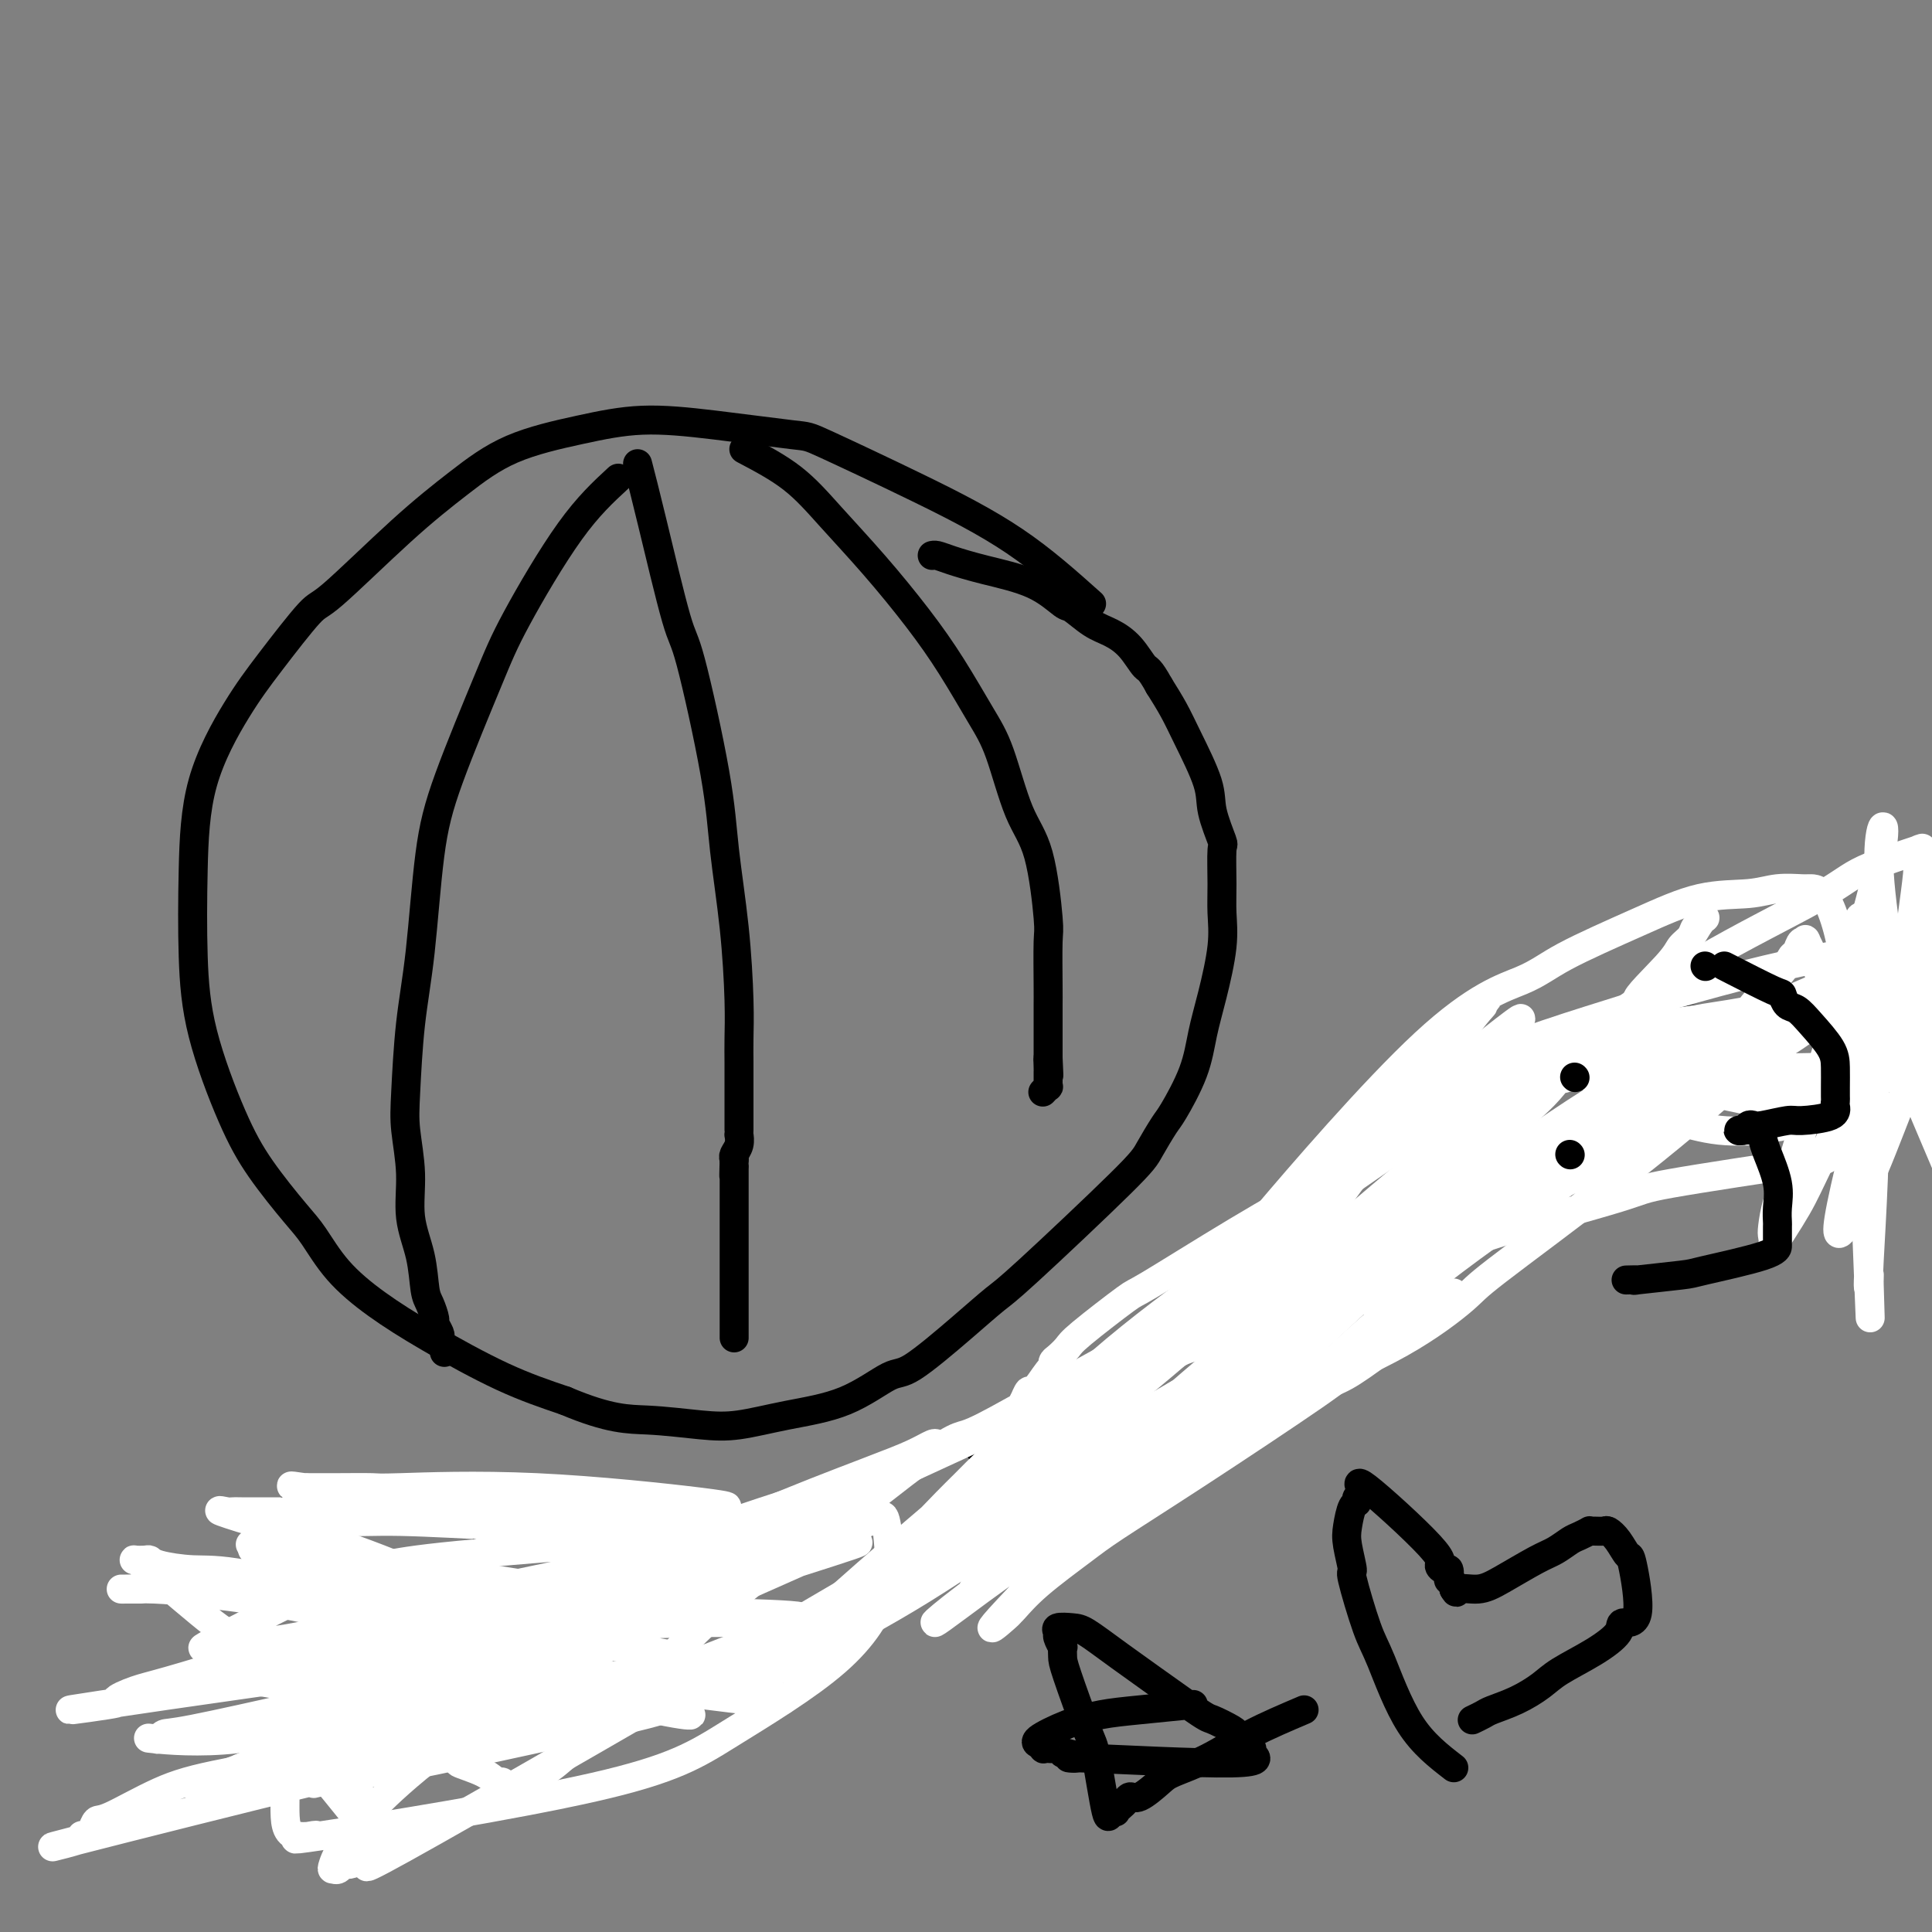 <svg viewBox='0 0 400 400' version='1.1' xmlns='http://www.w3.org/2000/svg' xmlns:xlink='http://www.w3.org/1999/xlink'><rect x="0" y="0" width="400" height="400" fill="#808080" stroke="none"/><g fill='none' stroke='#000000' stroke-width='6' stroke-linecap='round' stroke-linejoin='round'><path d='M226,125c-5.045,-4.509 -10.089,-9.018 -16,-13c-5.911,-3.982 -12.687,-7.436 -20,-11c-7.313,-3.564 -15.162,-7.237 -19,-9c-3.838,-1.763 -3.664,-1.615 -7,-2c-3.336,-0.385 -10.184,-1.303 -16,-2c-5.816,-0.697 -10.602,-1.174 -15,-1c-4.398,0.174 -8.408,1.001 -13,2c-4.592,0.999 -9.767,2.172 -14,4c-4.233,1.828 -7.523,4.310 -11,7c-3.477,2.690 -7.140,5.587 -12,10c-4.860,4.413 -10.916,10.342 -14,13c-3.084,2.658 -3.194,2.046 -5,4c-1.806,1.954 -5.308,6.473 -8,10c-2.692,3.527 -4.575,6.061 -7,10c-2.425,3.939 -5.392,9.281 -7,15c-1.608,5.719 -1.858,11.813 -2,18c-0.142,6.187 -0.176,12.465 0,18c0.176,5.535 0.563,10.326 2,16c1.437,5.674 3.925,12.231 6,17c2.075,4.769 3.737,7.750 6,11c2.263,3.250 5.125,6.767 7,9c1.875,2.233 2.761,3.181 4,5c1.239,1.819 2.829,4.510 5,7c2.171,2.490 4.922,4.781 8,7c3.078,2.219 6.483,4.367 11,7c4.517,2.633 10.148,5.752 15,8c4.852,2.248 8.926,3.624 13,5'/><path d='M117,290c9.314,3.946 13.099,3.811 17,4c3.901,0.189 7.916,0.701 11,1c3.084,0.299 5.236,0.384 8,0c2.764,-0.384 6.141,-1.238 10,-2c3.859,-0.762 8.199,-1.433 12,-3c3.801,-1.567 7.062,-4.030 9,-5c1.938,-0.970 2.554,-0.448 5,-2c2.446,-1.552 6.723,-5.179 10,-8c3.277,-2.821 5.554,-4.836 7,-6c1.446,-1.164 2.062,-1.476 7,-6c4.938,-4.524 14.198,-13.260 19,-18c4.802,-4.740 5.145,-5.483 6,-7c0.855,-1.517 2.220,-3.808 3,-5c0.780,-1.192 0.973,-1.286 2,-3c1.027,-1.714 2.888,-5.048 4,-8c1.112,-2.952 1.475,-5.521 2,-8c0.525,-2.479 1.212,-4.868 2,-8c0.788,-3.132 1.677,-7.006 2,-10c0.323,-2.994 0.079,-5.108 0,-7c-0.079,-1.892 0.007,-3.562 0,-6c-0.007,-2.438 -0.106,-5.645 0,-7c0.106,-1.355 0.415,-0.857 0,-2c-0.415,-1.143 -1.556,-3.925 -2,-6c-0.444,-2.075 -0.191,-3.443 -1,-6c-0.809,-2.557 -2.679,-6.304 -4,-9c-1.321,-2.696 -2.092,-4.342 -3,-6c-0.908,-1.658 -1.954,-3.329 -3,-5'/><path d='M240,142c-2.096,-3.801 -2.337,-3.303 -3,-4c-0.663,-0.697 -1.747,-2.590 -3,-4c-1.253,-1.410 -2.676,-2.338 -4,-3c-1.324,-0.662 -2.550,-1.059 -4,-2c-1.450,-0.941 -3.122,-2.427 -4,-3c-0.878,-0.573 -0.960,-0.234 -2,-1c-1.040,-0.766 -3.039,-2.636 -6,-4c-2.961,-1.364 -6.885,-2.222 -10,-3c-3.115,-0.778 -5.423,-1.477 -7,-2c-1.577,-0.523 -2.425,-0.872 -3,-1c-0.575,-0.128 -0.879,-0.037 -1,0c-0.121,0.037 -0.061,0.018 0,0'/><path d='M132,96c0.755,2.920 1.511,5.841 3,12c1.489,6.159 3.712,15.557 5,20c1.288,4.443 1.641,3.933 3,9c1.359,5.067 3.723,15.713 5,23c1.277,7.287 1.467,11.217 2,16c0.533,4.783 1.411,10.420 2,16c0.589,5.580 0.890,11.105 1,15c0.110,3.895 0.030,6.161 0,8c-0.030,1.839 -0.008,3.252 0,5c0.008,1.748 0.002,3.830 0,5c-0.002,1.170 -0.001,1.427 0,2c0.001,0.573 0.000,1.463 0,2c-0.000,0.537 -0.000,0.721 0,1c0.000,0.279 0.000,0.653 0,1c-0.000,0.347 -0.000,0.666 0,1c0.000,0.334 0.001,0.684 0,1c-0.001,0.316 -0.004,0.599 0,1c0.004,0.401 0.015,0.920 0,1c-0.015,0.080 -0.056,-0.277 0,0c0.056,0.277 0.207,1.190 0,2c-0.207,0.810 -0.774,1.517 -1,2c-0.226,0.483 -0.113,0.741 0,1'/><path d='M152,240c-0.155,5.571 -0.041,2.997 0,2c0.041,-0.997 0.011,-0.417 0,0c-0.011,0.417 -0.003,0.671 0,1c0.003,0.329 0.001,0.732 0,1c-0.001,0.268 -0.000,0.401 0,1c0.000,0.599 0.000,1.663 0,2c-0.000,0.337 -0.000,-0.052 0,0c0.000,0.052 0.000,0.546 0,1c-0.000,0.454 -0.000,0.869 0,1c0.000,0.131 0.000,-0.023 0,1c-0.000,1.023 -0.000,3.224 0,6c0.000,2.776 0.000,6.126 0,9c-0.000,2.874 -0.000,5.270 0,6c0.000,0.730 0.000,-0.208 0,0c-0.000,0.208 -0.000,1.561 0,2c0.000,0.439 0.000,-0.036 0,0c-0.000,0.036 -0.000,0.584 0,1c0.000,0.416 0.000,0.699 0,1c-0.000,0.301 -0.000,0.619 0,1c0.000,0.381 0.000,0.823 0,1c-0.000,0.177 -0.000,0.088 0,0'/><path d='M128,99c-3.106,2.868 -6.211,5.735 -10,11c-3.789,5.265 -8.261,12.927 -11,18c-2.739,5.073 -3.746,7.556 -6,13c-2.254,5.444 -5.756,13.848 -8,20c-2.244,6.152 -3.229,10.053 -4,16c-0.771,5.947 -1.327,13.942 -2,20c-0.673,6.058 -1.464,10.179 -2,15c-0.536,4.821 -0.816,10.341 -1,14c-0.184,3.659 -0.270,5.456 0,8c0.270,2.544 0.898,5.835 1,9c0.102,3.165 -0.323,6.204 0,9c0.323,2.796 1.392,5.350 2,8c0.608,2.650 0.755,5.396 1,7c0.245,1.604 0.588,2.065 1,3c0.412,0.935 0.894,2.344 1,3c0.106,0.656 -0.164,0.558 0,1c0.164,0.442 0.762,1.424 1,2c0.238,0.576 0.116,0.747 0,1c-0.116,0.253 -0.227,0.590 0,1c0.227,0.410 0.793,0.893 1,1c0.207,0.107 0.056,-0.164 0,0c-0.056,0.164 -0.016,0.761 0,1c0.016,0.239 0.008,0.119 0,0'/><path d='M154,93c3.533,1.861 7.065,3.721 10,6c2.935,2.279 5.271,4.975 8,8c2.729,3.025 5.850,6.378 9,10c3.150,3.622 6.330,7.514 9,11c2.670,3.486 4.830,6.566 7,10c2.170,3.434 4.351,7.222 6,10c1.649,2.778 2.768,4.548 4,8c1.232,3.452 2.579,8.588 4,12c1.421,3.412 2.917,5.101 4,9c1.083,3.899 1.754,10.010 2,13c0.246,2.990 0.066,2.860 0,5c-0.066,2.140 -0.018,6.548 0,9c0.018,2.452 0.005,2.946 0,4c-0.005,1.054 -0.001,2.668 0,4c0.001,1.332 0.000,2.382 0,3c-0.000,0.618 -0.000,0.805 0,1c0.000,0.195 0.000,0.399 0,1c-0.000,0.601 -0.000,1.600 0,2c0.000,0.400 0.000,0.200 0,0'/><path d='M217,219c0.309,6.681 0.083,2.383 0,1c-0.083,-1.383 -0.022,0.150 0,1c0.022,0.850 0.006,1.016 0,1c-0.006,-0.016 -0.002,-0.216 0,0c0.002,0.216 0.000,0.846 0,1c-0.000,0.154 0.001,-0.170 0,0c-0.001,0.170 -0.004,0.834 0,1c0.004,0.166 0.015,-0.166 0,0c-0.015,0.166 -0.057,0.829 0,1c0.057,0.171 0.211,-0.150 0,0c-0.211,0.150 -0.788,0.771 -1,1c-0.212,0.229 -0.061,0.065 0,0c0.061,-0.065 0.030,-0.033 0,0'/><path d='M61,311c-0.069,2.455 -0.138,4.910 1,9c1.138,4.090 3.485,9.816 5,13c1.515,3.184 2.200,3.827 3,6c0.800,2.173 1.716,5.877 3,9c1.284,3.123 2.936,5.667 4,8c1.064,2.333 1.539,4.457 2,6c0.461,1.543 0.908,2.505 1,3c0.092,0.495 -0.171,0.525 0,1c0.171,0.475 0.777,1.397 1,2c0.223,0.603 0.064,0.887 0,1c-0.064,0.113 -0.032,0.057 0,0'/><path d='M102,318c-2.025,2.908 -4.049,5.815 -5,7c-0.951,1.185 -0.828,0.646 -1,1c-0.172,0.354 -0.638,1.600 -1,2c-0.362,0.400 -0.619,-0.047 -1,0c-0.381,0.047 -0.886,0.586 -1,1c-0.114,0.414 0.164,0.702 0,1c-0.164,0.298 -0.770,0.606 -1,1c-0.230,0.394 -0.085,0.874 0,1c0.085,0.126 0.112,-0.100 0,0c-0.112,0.100 -0.361,0.527 0,1c0.361,0.473 1.332,0.991 3,2c1.668,1.009 4.035,2.509 7,4c2.965,1.491 6.530,2.973 9,4c2.470,1.027 3.845,1.599 5,2c1.155,0.401 2.088,0.629 3,1c0.912,0.371 1.802,0.883 2,1c0.198,0.117 -0.297,-0.161 0,0c0.297,0.161 1.386,0.761 2,1c0.614,0.239 0.752,0.116 1,0c0.248,-0.116 0.605,-0.223 1,0c0.395,0.223 0.827,0.778 1,1c0.173,0.222 0.086,0.111 0,0'/><path d='M141,320c3.405,3.151 6.810,6.302 9,9c2.190,2.698 3.165,4.944 4,6c0.835,1.056 1.530,0.924 2,1c0.470,0.076 0.714,0.361 1,1c0.286,0.639 0.616,1.634 1,2c0.384,0.366 0.824,0.105 1,0c0.176,-0.105 0.088,-0.052 0,0'/><path d='M122,310c0.000,0.000 0.100,0.100 0.1,0.1'/><path d='M202,299c3.747,4.552 7.494,9.103 9,11c1.506,1.897 0.771,1.139 1,1c0.229,-0.139 1.423,0.340 2,1c0.577,0.660 0.537,1.500 1,2c0.463,0.500 1.429,0.659 2,1c0.571,0.341 0.745,0.863 1,1c0.255,0.137 0.589,-0.110 1,0c0.411,0.110 0.899,0.577 1,1c0.101,0.423 -0.183,0.803 0,1c0.183,0.197 0.834,0.212 1,0c0.166,-0.212 -0.152,-0.652 0,-1c0.152,-0.348 0.773,-0.603 1,-3c0.227,-2.397 0.061,-6.936 0,-10c-0.061,-3.064 -0.017,-4.652 0,-6c0.017,-1.348 0.009,-2.455 0,-3c-0.009,-0.545 -0.017,-0.527 0,-1c0.017,-0.473 0.060,-1.436 0,-2c-0.060,-0.564 -0.222,-0.728 0,-1c0.222,-0.272 0.829,-0.650 1,-1c0.171,-0.350 -0.094,-0.671 0,-1c0.094,-0.329 0.547,-0.664 1,-1'/><path d='M224,288c1.254,-4.521 2.391,-1.324 4,0c1.609,1.324 3.692,0.774 5,1c1.308,0.226 1.842,1.227 3,2c1.158,0.773 2.940,1.317 4,2c1.060,0.683 1.397,1.506 2,2c0.603,0.494 1.472,0.658 2,1c0.528,0.342 0.716,0.862 1,1c0.284,0.138 0.664,-0.107 1,0c0.336,0.107 0.629,0.567 1,1c0.371,0.433 0.820,0.838 1,1c0.180,0.162 0.090,0.081 0,0'/><path d='M253,260c3.634,4.159 7.268,8.318 9,10c1.732,1.682 1.563,0.888 2,1c0.437,0.112 1.479,1.129 2,2c0.521,0.871 0.521,1.595 1,2c0.479,0.405 1.438,0.489 2,1c0.562,0.511 0.728,1.447 1,2c0.272,0.553 0.651,0.721 1,1c0.349,0.279 0.667,0.667 1,1c0.333,0.333 0.682,0.610 1,1c0.318,0.390 0.607,0.892 1,1c0.393,0.108 0.890,-0.178 1,0c0.110,0.178 -0.167,0.822 0,1c0.167,0.178 0.777,-0.108 1,-2c0.223,-1.892 0.060,-5.388 0,-7c-0.060,-1.612 -0.017,-1.340 0,-2c0.017,-0.660 0.009,-2.250 0,-3c-0.009,-0.750 -0.017,-0.658 0,-1c0.017,-0.342 0.060,-1.116 0,-2c-0.060,-0.884 -0.222,-1.876 0,-3c0.222,-1.124 0.829,-2.380 1,-3c0.171,-0.620 -0.094,-0.606 0,-1c0.094,-0.394 0.547,-1.197 1,-2'/><path d='M278,257c0.586,-4.151 0.550,-1.529 1,-1c0.450,0.529 1.387,-1.036 1,-2c-0.387,-0.964 -2.097,-1.326 0,-1c2.097,0.326 8.000,1.341 11,2c3.000,0.659 3.096,0.962 3,1c-0.096,0.038 -0.385,-0.187 0,0c0.385,0.187 1.446,0.788 2,1c0.554,0.212 0.603,0.035 1,0c0.397,-0.035 1.142,0.072 1,1c-0.142,0.928 -1.173,2.676 0,0c1.173,-2.676 4.548,-9.777 6,-13c1.452,-3.223 0.982,-2.569 1,-3c0.018,-0.431 0.526,-1.948 1,-3c0.474,-1.052 0.914,-1.640 1,-2c0.086,-0.360 -0.183,-0.493 0,-1c0.183,-0.507 0.819,-1.390 1,-2c0.181,-0.610 -0.092,-0.947 0,-1c0.092,-0.053 0.550,0.180 1,0c0.450,-0.180 0.892,-0.771 1,-1c0.108,-0.229 -0.116,-0.097 0,0c0.116,0.097 0.574,0.158 1,0c0.426,-0.158 0.821,-0.534 2,0c1.179,0.534 3.141,1.978 5,4c1.859,2.022 3.616,4.621 5,6c1.384,1.379 2.395,1.537 3,2c0.605,0.463 0.802,1.232 1,2'/><path d='M327,246c2.933,2.400 2.267,1.400 2,1c-0.267,-0.400 -0.133,-0.200 0,0'/><path d='M369,216c-3.595,-1.185 -7.190,-2.370 -9,-3c-1.810,-0.630 -1.835,-0.705 -2,-1c-0.165,-0.295 -0.471,-0.809 -1,-1c-0.529,-0.191 -1.282,-0.057 -2,0c-0.718,0.057 -1.400,0.038 -2,0c-0.600,-0.038 -1.116,-0.095 -2,0c-0.884,0.095 -2.135,0.340 -3,1c-0.865,0.660 -1.345,1.733 -2,2c-0.655,0.267 -1.485,-0.273 -2,0c-0.515,0.273 -0.716,1.357 -1,2c-0.284,0.643 -0.650,0.844 -1,1c-0.350,0.156 -0.682,0.265 -1,1c-0.318,0.735 -0.621,2.094 -1,3c-0.379,0.906 -0.835,1.357 -1,2c-0.165,0.643 -0.039,1.478 0,2c0.039,0.522 -0.008,0.732 0,1c0.008,0.268 0.072,0.594 0,1c-0.072,0.406 -0.281,0.894 0,1c0.281,0.106 1.050,-0.168 1,0c-0.050,0.168 -0.921,0.777 0,1c0.921,0.223 3.632,0.060 5,0c1.368,-0.060 1.391,-0.017 2,0c0.609,0.017 1.805,0.009 3,0'/><path d='M350,229c2.332,-0.104 2.664,-0.864 4,-2c1.336,-1.136 3.678,-2.647 5,-5c1.322,-2.353 1.625,-5.547 2,-7c0.375,-1.453 0.823,-1.164 1,-1c0.177,0.164 0.084,0.202 0,0c-0.084,-0.202 -0.159,-0.644 0,-1c0.159,-0.356 0.552,-0.627 1,-1c0.448,-0.373 0.950,-0.847 1,-1c0.050,-0.153 -0.353,0.015 0,0c0.353,-0.015 1.463,-0.214 3,0c1.537,0.214 3.501,0.842 6,1c2.499,0.158 5.531,-0.154 7,0c1.469,0.154 1.373,0.773 3,1c1.627,0.227 4.976,0.061 7,0c2.024,-0.061 2.721,-0.017 3,0c0.279,0.017 0.139,0.009 0,0'/><path d='M301,366c-3.190,-2.465 -6.381,-4.929 -9,-9c-2.619,-4.071 -4.667,-9.748 -6,-13c-1.333,-3.252 -1.952,-4.080 -3,-7c-1.048,-2.920 -2.527,-7.931 -3,-10c-0.473,-2.069 0.060,-1.194 0,-2c-0.060,-0.806 -0.711,-3.292 -1,-5c-0.289,-1.708 -0.215,-2.640 0,-4c0.215,-1.360 0.570,-3.150 1,-4c0.430,-0.850 0.933,-0.761 1,-1c0.067,-0.239 -0.302,-0.808 0,-1c0.302,-0.192 1.275,-0.009 1,-1c-0.275,-0.991 -1.797,-3.157 1,-1c2.797,2.157 9.912,8.638 13,12c3.088,3.362 2.147,3.604 2,4c-0.147,0.396 0.500,0.946 1,1c0.500,0.054 0.852,-0.389 1,0c0.148,0.389 0.091,1.609 0,2c-0.091,0.391 -0.217,-0.049 0,0c0.217,0.049 0.776,0.585 1,1c0.224,0.415 0.112,0.707 0,1'/><path d='M301,329c0.812,1.375 0.342,0.314 1,0c0.658,-0.314 2.445,0.119 4,0c1.555,-0.119 2.877,-0.791 5,-2c2.123,-1.209 5.046,-2.955 7,-4c1.954,-1.045 2.940,-1.390 4,-2c1.060,-0.610 2.195,-1.484 3,-2c0.805,-0.516 1.280,-0.674 2,-1c0.720,-0.326 1.684,-0.821 2,-1c0.316,-0.179 -0.015,-0.044 0,0c0.015,0.044 0.375,-0.005 1,0c0.625,0.005 1.514,0.062 2,0c0.486,-0.062 0.568,-0.243 1,0c0.432,0.243 1.215,0.912 2,2c0.785,1.088 1.573,2.597 2,3c0.427,0.403 0.494,-0.301 1,2c0.506,2.301 1.451,7.606 1,10c-0.451,2.394 -2.296,1.876 -3,2c-0.704,0.124 -0.266,0.890 -1,2c-0.734,1.110 -2.641,2.563 -5,4c-2.359,1.437 -5.170,2.857 -7,4c-1.830,1.143 -2.680,2.009 -4,3c-1.320,0.991 -3.111,2.108 -5,3c-1.889,0.892 -3.878,1.559 -5,2c-1.122,0.441 -1.379,0.657 -2,1c-0.621,0.343 -1.606,0.812 -2,1c-0.394,0.188 -0.197,0.094 0,0'/><path d='M270,354c-3.826,1.628 -7.651,3.257 -11,5c-3.349,1.743 -6.221,3.601 -9,5c-2.779,1.399 -5.466,2.339 -7,3c-1.534,0.661 -1.916,1.041 -3,2c-1.084,0.959 -2.869,2.495 -4,3c-1.131,0.505 -1.609,-0.022 -2,0c-0.391,0.022 -0.697,0.592 -1,1c-0.303,0.408 -0.605,0.656 -1,1c-0.395,0.344 -0.883,0.786 -1,1c-0.117,0.214 0.137,0.200 0,0c-0.137,-0.200 -0.664,-0.585 -1,0c-0.336,0.585 -0.482,2.141 -1,0c-0.518,-2.141 -1.407,-7.979 -2,-11c-0.593,-3.021 -0.890,-3.224 -2,-6c-1.110,-2.776 -3.033,-8.124 -4,-11c-0.967,-2.876 -0.976,-3.281 -1,-4c-0.024,-0.719 -0.061,-1.751 0,-2c0.061,-0.249 0.222,0.287 0,0c-0.222,-0.287 -0.827,-1.397 -1,-2c-0.173,-0.603 0.085,-0.701 0,-1c-0.085,-0.299 -0.512,-0.801 0,-1c0.512,-0.199 1.962,-0.095 3,0c1.038,0.095 1.664,0.179 3,1c1.336,0.821 3.382,2.377 7,5c3.618,2.623 8.809,6.311 14,10'/><path d='M246,353c4.150,2.890 4.025,2.616 5,3c0.975,0.384 3.049,1.426 4,2c0.951,0.574 0.780,0.679 1,1c0.220,0.321 0.830,0.856 1,1c0.170,0.144 -0.102,-0.104 0,0c0.102,0.104 0.578,0.558 1,1c0.422,0.442 0.790,0.871 1,1c0.210,0.129 0.263,-0.041 0,0c-0.263,0.041 -0.841,0.294 0,1c0.841,0.706 3.102,1.864 -4,2c-7.102,0.136 -23.566,-0.752 -30,-1c-6.434,-0.248 -2.837,0.144 -2,0c0.837,-0.144 -1.085,-0.823 -2,-1c-0.915,-0.177 -0.824,0.148 -1,0c-0.176,-0.148 -0.621,-0.771 -1,-1c-0.379,-0.229 -0.694,-0.065 -1,0c-0.306,0.065 -0.603,0.032 -1,0c-0.397,-0.032 -0.896,-0.062 -1,0c-0.104,0.062 0.185,0.217 0,0c-0.185,-0.217 -0.845,-0.807 -1,-1c-0.155,-0.193 0.196,0.012 0,0c-0.196,-0.012 -0.937,-0.242 0,-1c0.937,-0.758 3.552,-2.046 6,-3c2.448,-0.954 4.728,-1.575 7,-2c2.272,-0.425 4.535,-0.653 8,-1c3.465,-0.347 8.133,-0.813 10,-1c1.867,-0.187 0.934,-0.093 0,0'/></g>
<g fill='none' stroke='#FFFFFF' stroke-width='6' stroke-linecap='round' stroke-linejoin='round'><path d='M378,240c-12.897,1.947 -25.795,3.893 -32,5c-6.205,1.107 -5.719,1.373 -11,3c-5.281,1.627 -16.329,4.614 -24,7c-7.671,2.386 -11.964,4.170 -16,6c-4.036,1.830 -7.813,3.707 -11,5c-3.187,1.293 -5.782,2.003 -8,3c-2.218,0.997 -4.060,2.279 -7,4c-2.940,1.721 -6.979,3.879 -9,5c-2.021,1.121 -2.024,1.206 -3,2c-0.976,0.794 -2.925,2.296 -4,3c-1.075,0.704 -1.277,0.608 -2,1c-0.723,0.392 -1.967,1.270 -3,2c-1.033,0.730 -1.856,1.310 -3,2c-1.144,0.690 -2.610,1.490 -3,2c-0.390,0.510 0.297,0.730 0,1c-0.297,0.270 -1.578,0.591 -2,1c-0.422,0.409 0.015,0.908 0,1c-0.015,0.092 -0.483,-0.222 -1,0c-0.517,0.222 -1.085,0.981 -1,1c0.085,0.019 0.823,-0.701 0,0c-0.823,0.701 -3.206,2.824 0,0c3.206,-2.824 12.000,-10.597 21,-18c9.000,-7.403 18.206,-14.438 24,-19c5.794,-4.562 8.175,-6.651 13,-11c4.825,-4.349 12.093,-10.957 18,-16c5.907,-5.043 10.454,-8.522 15,-12'/><path d='M329,218c16.019,-13.882 10.568,-10.588 10,-11c-0.568,-0.412 3.747,-4.530 6,-7c2.253,-2.470 2.445,-3.293 3,-4c0.555,-0.707 1.474,-1.300 2,-2c0.526,-0.700 0.661,-1.507 1,-2c0.339,-0.493 0.883,-0.671 1,-1c0.117,-0.329 -0.194,-0.811 0,-1c0.194,-0.189 0.891,-0.087 1,0c0.109,0.087 -0.372,0.159 -1,1c-0.628,0.841 -1.402,2.452 -4,6c-2.598,3.548 -7.018,9.032 -12,14c-4.982,4.968 -10.525,9.419 -13,12c-2.475,2.581 -1.880,3.294 -14,13c-12.120,9.706 -36.953,28.407 -47,36c-10.047,7.593 -5.308,4.077 -4,3c1.308,-1.077 -0.816,0.286 -2,1c-1.184,0.714 -1.429,0.781 -2,1c-0.571,0.219 -1.467,0.591 -2,1c-0.533,0.409 -0.703,0.854 -1,1c-0.297,0.146 -0.721,-0.007 -1,0c-0.279,0.007 -0.412,0.172 0,0c0.412,-0.172 1.370,-0.683 4,-2c2.630,-1.317 6.931,-3.441 15,-8c8.069,-4.559 19.905,-11.552 31,-18c11.095,-6.448 21.449,-12.351 30,-17c8.551,-4.649 15.300,-8.042 20,-11c4.700,-2.958 7.350,-5.479 10,-8'/><path d='M360,215c17.615,-10.245 7.152,-3.858 4,-2c-3.152,1.858 1.007,-0.813 3,-2c1.993,-1.187 1.819,-0.889 2,-1c0.181,-0.111 0.718,-0.631 1,-1c0.282,-0.369 0.310,-0.586 0,0c-0.310,0.586 -0.958,1.976 -2,4c-1.042,2.024 -2.480,4.684 -8,10c-5.520,5.316 -15.124,13.290 -25,21c-9.876,7.710 -20.023,15.158 -25,19c-4.977,3.842 -4.784,4.078 -7,6c-2.216,1.922 -6.842,5.530 -13,9c-6.158,3.470 -13.847,6.801 -17,8c-3.153,1.199 -1.769,0.264 -1,0c0.769,-0.264 0.924,0.141 0,1c-0.924,0.859 -2.925,2.171 -1,0c1.925,-2.171 7.776,-7.824 15,-14c7.224,-6.176 15.819,-12.873 26,-20c10.181,-7.127 21.946,-14.684 32,-21c10.054,-6.316 18.397,-11.391 24,-15c5.603,-3.609 8.466,-5.750 10,-7c1.534,-1.250 1.738,-1.607 2,-2c0.262,-0.393 0.581,-0.820 1,-1c0.419,-0.180 0.938,-0.113 1,0c0.062,0.113 -0.331,0.273 0,0c0.331,-0.273 1.388,-0.981 -3,2c-4.388,2.981 -14.220,9.649 -24,16c-9.780,6.351 -19.509,12.386 -27,17c-7.491,4.614 -12.746,7.807 -18,11'/><path d='M310,253c-13.246,8.273 -11.360,6.456 -11,6c0.360,-0.456 -0.804,0.451 -2,1c-1.196,0.549 -2.424,0.741 -3,1c-0.576,0.259 -0.501,0.586 -1,1c-0.499,0.414 -1.572,0.914 -2,1c-0.428,0.086 -0.210,-0.242 0,-1c0.210,-0.758 0.414,-1.947 4,-6c3.586,-4.053 10.556,-10.970 20,-18c9.444,-7.030 21.364,-14.173 28,-18c6.636,-3.827 7.990,-4.339 14,-7c6.010,-2.661 16.677,-7.471 23,-10c6.323,-2.529 8.302,-2.777 10,-3c1.698,-0.223 3.114,-0.422 4,-1c0.886,-0.578 1.241,-1.537 -4,2c-5.241,3.537 -16.080,11.569 -26,18c-9.920,6.431 -18.922,11.262 -27,16c-8.078,4.738 -15.234,9.384 -22,14c-6.766,4.616 -13.143,9.203 -16,11c-2.857,1.797 -2.193,0.803 -4,2c-1.807,1.197 -6.086,4.584 -8,6c-1.914,1.416 -1.464,0.861 -2,1c-0.536,0.139 -2.058,0.971 -1,0c1.058,-0.971 4.696,-3.745 12,-9c7.304,-5.255 18.274,-12.992 29,-20c10.726,-7.008 21.207,-13.288 28,-17c6.793,-3.712 9.896,-4.856 13,-6'/><path d='M366,217c7.006,-3.793 4.022,-1.775 3,-1c-1.022,0.775 -0.083,0.306 0,0c0.083,-0.306 -0.689,-0.449 0,-1c0.689,-0.551 2.838,-1.511 -2,1c-4.838,2.511 -16.663,8.493 -27,14c-10.337,5.507 -19.185,10.538 -27,15c-7.815,4.462 -14.596,8.354 -24,14c-9.404,5.646 -21.430,13.045 -27,17c-5.570,3.955 -4.684,4.465 -12,9c-7.316,4.535 -22.835,13.096 -31,18c-8.165,4.904 -8.975,6.151 -34,21c-25.025,14.849 -74.263,43.298 -95,55c-20.737,11.702 -12.971,6.656 -11,5c1.971,-1.656 -1.854,0.078 -4,1c-2.146,0.922 -2.615,1.032 -3,1c-0.385,-0.032 -0.686,-0.207 -1,0c-0.314,0.207 -0.641,0.794 -1,1c-0.359,0.206 -0.750,0.029 -1,0c-0.250,-0.029 -0.361,0.089 0,-1c0.361,-1.089 1.192,-3.385 5,-8c3.808,-4.615 10.591,-11.547 27,-23c16.409,-11.453 42.443,-27.425 55,-35c12.557,-7.575 11.635,-6.754 19,-10c7.365,-3.246 23.015,-10.561 35,-16c11.985,-5.439 20.304,-9.003 28,-12c7.696,-2.997 14.770,-5.428 19,-7c4.230,-1.572 5.615,-2.286 7,-3'/><path d='M264,272c17.785,-7.812 8.248,-3.343 5,-2c-3.248,1.343 -0.206,-0.439 1,-1c1.206,-0.561 0.575,0.098 1,0c0.425,-0.098 1.905,-0.952 0,0c-1.905,0.952 -7.196,3.709 -16,7c-8.804,3.291 -21.123,7.114 -35,13c-13.877,5.886 -29.313,13.833 -38,18c-8.687,4.167 -10.626,4.553 -19,8c-8.374,3.447 -23.183,9.953 -33,15c-9.817,5.047 -14.642,8.634 -28,15c-13.358,6.366 -35.250,15.510 -45,20c-9.750,4.490 -7.359,4.326 0,0c7.359,-4.326 19.687,-12.814 28,-18c8.313,-5.186 12.610,-7.069 17,-9c4.390,-1.931 8.871,-3.908 18,-8c9.129,-4.092 22.904,-10.298 34,-15c11.096,-4.702 19.512,-7.901 25,-10c5.488,-2.099 8.049,-3.098 10,-4c1.951,-0.902 3.294,-1.706 4,-2c0.706,-0.294 0.777,-0.079 1,0c0.223,0.079 0.599,0.021 1,0c0.401,-0.021 0.829,-0.006 1,0c0.171,0.006 0.086,0.003 0,0'/><path d='M196,299c13.293,-5.305 -0.476,0.933 -11,5c-10.524,4.067 -17.804,5.963 -27,9c-9.196,3.037 -20.307,7.215 -30,10c-9.693,2.785 -17.969,4.175 -26,6c-8.031,1.825 -15.817,4.083 -19,5c-3.183,0.917 -1.764,0.491 -4,1c-2.236,0.509 -8.127,1.951 -13,3c-4.873,1.049 -8.728,1.704 -12,2c-3.272,0.296 -5.960,0.235 -7,0c-1.040,-0.235 -0.431,-0.642 -2,0c-1.569,0.642 -5.316,2.333 -1,0c4.316,-2.333 16.693,-8.692 24,-12c7.307,-3.308 9.542,-3.566 12,-4c2.458,-0.434 5.137,-1.045 15,-2c9.863,-0.955 26.909,-2.256 35,-3c8.091,-0.744 7.226,-0.931 10,-1c2.774,-0.069 9.185,-0.019 13,0c3.815,0.019 5.034,0.006 6,0c0.966,-0.006 1.680,-0.005 2,0c0.320,0.005 0.248,0.013 0,0c-0.248,-0.013 -0.670,-0.046 1,0c1.670,0.046 5.432,0.171 1,0c-4.432,-0.171 -17.059,-0.638 -28,-1c-10.941,-0.362 -20.197,-0.619 -29,-1c-8.803,-0.381 -17.153,-0.886 -23,-1c-5.847,-0.114 -9.189,0.162 -11,0c-1.811,-0.162 -2.089,-0.760 -3,-1c-0.911,-0.240 -2.456,-0.120 -4,0'/><path d='M65,314c-15.356,-0.845 -5.245,-0.959 -2,-1c3.245,-0.041 -0.374,-0.010 -2,0c-1.626,0.010 -1.259,-0.001 -1,0c0.259,0.001 0.409,0.014 0,0c-0.409,-0.014 -1.378,-0.056 4,0c5.378,0.056 17.104,0.211 28,0c10.896,-0.211 20.961,-0.789 30,-1c9.039,-0.211 17.050,-0.056 21,0c3.950,0.056 3.837,0.014 4,0c0.163,-0.014 0.601,-0.001 1,0c0.399,0.001 0.758,-0.010 1,0c0.242,0.010 0.369,0.041 1,0c0.631,-0.041 1.768,-0.155 -5,-1c-6.768,-0.845 -21.441,-2.423 -34,-3c-12.559,-0.577 -23.004,-0.155 -28,0c-4.996,0.155 -4.544,0.041 -6,0c-1.456,-0.041 -4.820,-0.010 -7,0c-2.180,0.010 -3.176,-0.001 -4,0c-0.824,0.001 -1.478,0.013 -2,0c-0.522,-0.013 -0.914,-0.049 -1,0c-0.086,0.049 0.135,0.185 -1,0c-1.135,-0.185 -3.625,-0.692 1,0c4.625,0.692 16.366,2.581 25,4c8.634,1.419 14.163,2.366 22,3c7.837,0.634 17.984,0.954 23,1c5.016,0.046 4.901,-0.184 6,0c1.099,0.184 3.411,0.780 5,1c1.589,0.220 2.454,0.063 3,0c0.546,-0.063 0.773,-0.031 1,0'/><path d='M148,317c13.019,1.389 3.066,0.362 0,0c-3.066,-0.362 0.756,-0.058 1,0c0.244,0.058 -3.090,-0.128 -10,-1c-6.910,-0.872 -17.395,-2.430 -27,-3c-9.605,-0.570 -18.329,-0.153 -25,0c-6.671,0.153 -11.289,0.041 -15,0c-3.711,-0.041 -6.515,-0.011 -9,0c-2.485,0.011 -4.653,0.004 -6,0c-1.347,-0.004 -1.875,-0.003 -3,0c-1.125,0.003 -2.849,0.010 -4,0c-1.151,-0.010 -1.731,-0.037 -2,0c-0.269,0.037 -0.228,0.137 -1,0c-0.772,-0.137 -2.358,-0.510 -1,0c1.358,0.510 5.659,1.903 10,3c4.341,1.097 8.722,1.897 15,4c6.278,2.103 14.453,5.508 18,7c3.547,1.492 2.465,1.069 5,2c2.535,0.931 8.685,3.215 13,5c4.315,1.785 6.794,3.071 9,4c2.206,0.929 4.138,1.500 5,2c0.862,0.500 0.655,0.928 1,1c0.345,0.072 1.244,-0.214 2,0c0.756,0.214 1.369,0.927 0,1c-1.369,0.073 -4.719,-0.495 -8,-1c-3.281,-0.505 -6.492,-0.947 -12,-1c-5.508,-0.053 -13.311,0.285 -20,0c-6.689,-0.285 -12.262,-1.192 -16,-1c-3.738,0.192 -5.639,1.483 -7,2c-1.361,0.517 -2.180,0.258 -3,0'/><path d='M58,341c-10.585,0.015 -4.046,0.051 -2,0c2.046,-0.051 -0.399,-0.189 -1,0c-0.601,0.189 0.642,0.704 2,1c1.358,0.296 2.832,0.374 9,1c6.168,0.626 17.029,1.800 28,3c10.971,1.200 22.053,2.427 29,3c6.947,0.573 9.761,0.494 15,1c5.239,0.506 12.903,1.597 17,2c4.097,0.403 4.626,0.117 5,0c0.374,-0.117 0.594,-0.067 1,0c0.406,0.067 0.998,0.150 1,0c0.002,-0.150 -0.588,-0.532 -3,-2c-2.412,-1.468 -6.648,-4.022 -14,-6c-7.352,-1.978 -17.820,-3.381 -28,-4c-10.180,-0.619 -20.072,-0.453 -29,0c-8.928,0.453 -16.893,1.192 -20,2c-3.107,0.808 -1.355,1.683 -8,2c-6.645,0.317 -21.688,0.075 -16,2c5.688,1.925 32.108,6.018 51,7c18.892,0.982 30.255,-1.148 35,-2c4.745,-0.852 2.873,-0.426 1,0'/><path d='M131,351c5.793,-0.564 2.276,-0.974 1,-1c-1.276,-0.026 -0.309,0.333 -1,0c-0.691,-0.333 -3.039,-1.358 -10,-2c-6.961,-0.642 -18.534,-0.900 -29,0c-10.466,0.900 -19.824,2.960 -29,5c-9.176,2.040 -18.169,4.062 -23,5c-4.831,0.938 -5.499,0.791 -6,1c-0.501,0.209 -0.835,0.772 -1,1c-0.165,0.228 -0.163,0.120 -1,0c-0.837,-0.120 -2.514,-0.252 0,0c2.514,0.252 9.219,0.886 17,0c7.781,-0.886 16.637,-3.294 27,-6c10.363,-2.706 22.233,-5.710 31,-8c8.767,-2.290 14.430,-3.866 27,-9c12.570,-5.134 32.047,-13.827 39,-17c6.953,-3.173 1.384,-0.827 0,0c-1.384,0.827 1.419,0.134 2,0c0.581,-0.134 -1.058,0.291 0,0c1.058,-0.291 4.814,-1.297 1,0c-3.814,1.297 -15.197,4.896 -25,8c-9.803,3.104 -18.025,5.711 -27,9c-8.975,3.289 -18.703,7.260 -28,11c-9.297,3.740 -18.162,7.250 -22,9c-3.838,1.750 -2.649,1.740 -6,3c-3.351,1.260 -11.243,3.788 -15,5c-3.757,1.212 -3.378,1.106 -3,1'/><path d='M50,366c-19.332,7.277 -4.664,2.471 0,1c4.664,-1.471 -0.678,0.393 -1,1c-0.322,0.607 4.374,-0.042 8,0c3.626,0.042 6.181,0.775 13,0c6.819,-0.775 17.903,-3.058 27,-5c9.097,-1.942 16.207,-3.543 23,-5c6.793,-1.457 13.271,-2.769 17,-4c3.729,-1.231 4.711,-2.379 6,-3c1.289,-0.621 2.884,-0.714 4,-1c1.116,-0.286 1.752,-0.766 2,-1c0.248,-0.234 0.107,-0.223 1,-1c0.893,-0.777 2.820,-2.343 3,-3c0.180,-0.657 -1.388,-0.407 -7,0c-5.612,0.407 -15.267,0.970 -24,3c-8.733,2.030 -16.542,5.527 -22,8c-5.458,2.473 -8.563,3.921 -11,5c-2.437,1.079 -4.204,1.790 -5,2c-0.796,0.210 -0.620,-0.080 -1,0c-0.380,0.080 -1.316,0.530 -2,1c-0.684,0.470 -1.116,0.961 -1,1c0.116,0.039 0.781,-0.375 0,0c-0.781,0.375 -3.008,1.537 0,0c3.008,-1.537 11.249,-5.773 21,-11c9.751,-5.227 21.010,-11.446 27,-15c5.990,-3.554 6.711,-4.444 12,-7c5.289,-2.556 15.144,-6.778 25,-11'/><path d='M165,321c14.124,-7.140 7.434,-3.491 7,-3c-0.434,0.491 5.388,-2.174 8,-3c2.612,-0.826 2.016,0.189 2,0c-0.016,-0.189 0.550,-1.583 1,-1c0.450,0.583 0.784,3.143 1,6c0.216,2.857 0.315,6.011 -1,10c-1.315,3.989 -4.045,8.811 -10,14c-5.955,5.189 -15.137,10.743 -22,15c-6.863,4.257 -11.408,7.218 -28,11c-16.592,3.782 -45.230,8.387 -56,10c-10.770,1.613 -3.672,0.236 -2,0c1.672,-0.236 -2.082,0.670 -4,0c-1.918,-0.670 -2.002,-2.916 -2,-6c0.002,-3.084 0.088,-7.005 0,-9c-0.088,-1.995 -0.350,-2.064 3,-6c3.350,-3.936 10.310,-11.738 18,-17c7.690,-5.262 16.108,-7.984 22,-10c5.892,-2.016 9.256,-3.326 14,-4c4.744,-0.674 10.866,-0.714 14,-1c3.134,-0.286 3.279,-0.819 4,-1c0.721,-0.181 2.017,-0.009 3,0c0.983,0.009 1.653,-0.144 2,0c0.347,0.144 0.371,0.585 1,0c0.629,-0.585 1.862,-2.196 0,0c-1.862,2.196 -6.818,8.199 -13,12c-6.182,3.801 -13.591,5.401 -21,7'/><path d='M106,345c-12.092,2.008 -31.820,3.527 -39,4c-7.180,0.473 -1.810,-0.101 -1,0c0.810,0.101 -2.941,0.877 -1,-1c1.941,-1.877 9.574,-6.406 15,-9c5.426,-2.594 8.646,-3.253 14,-4c5.354,-0.747 12.843,-1.582 22,-2c9.157,-0.418 19.983,-0.417 26,0c6.017,0.417 7.226,1.251 -2,0c-9.226,-1.251 -28.887,-4.588 -38,-6c-9.113,-1.412 -7.678,-0.899 -9,-1c-1.322,-0.101 -5.403,-0.816 -10,-1c-4.597,-0.184 -9.712,0.162 -13,0c-3.288,-0.162 -4.751,-0.832 -6,-1c-1.249,-0.168 -2.285,0.166 -3,0c-0.715,-0.166 -1.108,-0.833 -2,-1c-0.892,-0.167 -2.284,0.165 -3,0c-0.716,-0.165 -0.755,-0.826 -1,-1c-0.245,-0.174 -0.694,0.139 -1,0c-0.306,-0.139 -0.467,-0.730 -1,-1c-0.533,-0.270 -1.438,-0.220 0,0c1.438,0.220 5.219,0.610 9,1'/><path d='M62,322c3.873,0.830 9.055,2.404 14,4c4.945,1.596 9.654,3.212 12,4c2.346,0.788 2.330,0.746 3,1c0.670,0.254 2.025,0.804 3,1c0.975,0.196 1.569,0.037 2,0c0.431,-0.037 0.701,0.049 1,0c0.299,-0.049 0.629,-0.234 1,0c0.371,0.234 0.782,0.888 1,1c0.218,0.112 0.242,-0.319 1,0c0.758,0.319 2.248,1.389 0,0c-2.248,-1.389 -8.235,-5.236 -18,-8c-9.765,-2.764 -23.309,-4.443 -28,-5c-4.691,-0.557 -0.530,0.010 0,0c0.530,-0.010 -2.570,-0.597 -1,0c1.570,0.597 7.812,2.378 14,4c6.188,1.622 12.323,3.086 17,4c4.677,0.914 7.897,1.278 11,2c3.103,0.722 6.088,1.802 11,3c4.912,1.198 11.750,2.513 18,3c6.250,0.487 11.912,0.144 18,0c6.088,-0.144 12.602,-0.091 16,0c3.398,0.091 3.678,0.221 4,0c0.322,-0.221 0.684,-0.791 1,-1c0.316,-0.209 0.585,-0.056 1,0c0.415,0.056 0.976,0.016 1,0c0.024,-0.016 -0.488,-0.008 -1,0'/><path d='M164,335c4.961,-0.368 -2.638,-0.788 -11,-1c-8.362,-0.212 -17.487,-0.214 -27,0c-9.513,0.214 -19.415,0.645 -28,1c-8.585,0.355 -15.852,0.633 -24,2c-8.148,1.367 -17.178,3.824 -21,5c-3.822,1.176 -2.436,1.073 -5,2c-2.564,0.927 -9.080,2.885 -13,4c-3.920,1.115 -5.246,1.389 -7,2c-1.754,0.611 -3.937,1.560 -4,2c-0.063,0.440 1.995,0.370 -2,1c-3.995,0.630 -14.042,1.960 -1,0c13.042,-1.960 49.172,-7.209 65,-9c15.828,-1.791 11.355,-0.125 12,0c0.645,0.125 6.410,-1.291 9,-2c2.590,-0.709 2.005,-0.711 2,-1c-0.005,-0.289 0.570,-0.866 1,-1c0.430,-0.134 0.715,0.175 1,0c0.285,-0.175 0.568,-0.833 1,-1c0.432,-0.167 1.011,0.159 1,0c-0.011,-0.159 -0.611,-0.803 0,-1c0.611,-0.197 2.433,0.051 -1,-1c-3.433,-1.051 -12.122,-3.403 -20,-5c-7.878,-1.597 -14.947,-2.438 -23,-3c-8.053,-0.562 -17.091,-0.844 -23,-1c-5.909,-0.156 -8.688,-0.188 -11,0c-2.312,0.188 -4.156,0.594 -6,1'/><path d='M29,329c-6.599,0.001 -3.095,0.002 -2,0c1.095,-0.002 -0.217,-0.007 -1,0c-0.783,0.007 -1.036,0.027 0,0c1.036,-0.027 3.361,-0.101 6,0c2.639,0.101 5.592,0.376 11,1c5.408,0.624 13.272,1.596 20,3c6.728,1.404 12.321,3.238 21,6c8.679,2.762 20.444,6.451 25,8c4.556,1.549 1.905,0.958 6,2c4.095,1.042 14.938,3.716 21,5c6.062,1.284 7.344,1.179 7,1c-0.344,-0.179 -2.312,-0.430 -3,-1c-0.688,-0.570 -0.095,-1.458 -12,-6c-11.905,-4.542 -36.307,-12.736 -47,-16c-10.693,-3.264 -7.678,-1.596 -11,-2c-3.322,-0.404 -12.983,-2.879 -19,-4c-6.017,-1.121 -8.390,-0.889 -11,-1c-2.610,-0.111 -5.457,-0.566 -7,-1c-1.543,-0.434 -1.782,-0.846 -2,-1c-0.218,-0.154 -0.413,-0.048 -1,0c-0.587,0.048 -1.564,0.040 -2,0c-0.436,-0.040 -0.331,-0.110 0,0c0.331,0.110 0.887,0.400 4,3c3.113,2.600 8.783,7.511 12,10c3.217,2.489 3.982,2.555 6,4c2.018,1.445 5.291,4.270 8,7c2.709,2.730 4.855,5.365 7,8'/><path d='M65,355c6.494,6.434 5.229,6.518 6,9c0.771,2.482 3.579,7.361 5,10c1.421,2.639 1.455,3.038 2,4c0.545,0.962 1.603,2.487 2,3c0.397,0.513 0.135,0.015 0,0c-0.135,-0.015 -0.142,0.453 0,1c0.142,0.547 0.433,1.171 0,1c-0.433,-0.171 -1.590,-1.138 -4,-4c-2.410,-2.862 -6.072,-7.618 -9,-11c-2.928,-3.382 -5.122,-5.391 -6,-9c-0.878,-3.609 -0.440,-8.818 0,-11c0.440,-2.182 0.881,-1.337 7,2c6.119,3.337 17.917,9.166 23,12c5.083,2.834 3.453,2.674 4,3c0.547,0.326 3.273,1.139 5,2c1.727,0.861 2.456,1.772 3,2c0.544,0.228 0.904,-0.225 1,0c0.096,0.225 -0.071,1.128 1,1c1.071,-0.128 3.380,-1.287 5,-2c1.620,-0.713 2.550,-0.980 4,-2c1.450,-1.020 3.420,-2.794 7,-6c3.580,-3.206 8.769,-7.845 13,-12c4.231,-4.155 7.505,-7.825 12,-12c4.495,-4.175 10.210,-8.855 13,-11c2.790,-2.145 2.654,-1.756 6,-4c3.346,-2.244 10.173,-7.122 17,-12'/><path d='M182,309c14.844,-11.674 15.953,-11.359 18,-12c2.047,-0.641 5.031,-2.239 10,-5c4.969,-2.761 11.923,-6.686 18,-10c6.077,-3.314 11.277,-6.016 15,-8c3.723,-1.984 5.969,-3.251 7,-4c1.031,-0.749 0.846,-0.980 1,-1c0.154,-0.020 0.646,0.173 1,0c0.354,-0.173 0.568,-0.710 1,-1c0.432,-0.290 1.082,-0.331 1,0c-0.082,0.331 -0.895,1.036 -1,2c-0.105,0.964 0.497,2.187 -15,15c-15.497,12.813 -47.093,37.217 -62,48c-14.907,10.783 -13.125,7.947 -16,9c-2.875,1.053 -10.406,5.995 -14,8c-3.594,2.005 -3.249,1.073 -3,1c0.249,-0.073 0.402,0.712 0,1c-0.402,0.288 -1.361,0.077 -2,0c-0.639,-0.077 -0.959,-0.021 -1,0c-0.041,0.021 0.198,0.008 0,0c-0.198,-0.008 -0.832,-0.009 -1,0c-0.168,0.009 0.132,0.030 0,0c-0.132,-0.030 -0.695,-0.111 -1,0c-0.305,0.111 -0.351,0.415 -3,0c-2.649,-0.415 -7.900,-1.547 -15,-1c-7.100,0.547 -16.050,2.774 -25,5'/><path d='M95,356c-11.769,2.028 -15.692,4.097 -23,6c-7.308,1.903 -18.000,3.641 -25,5c-7.000,1.359 -10.309,2.340 -14,4c-3.691,1.660 -7.766,4.000 -10,5c-2.234,1.000 -2.628,0.661 -3,1c-0.372,0.339 -0.722,1.357 -1,2c-0.278,0.643 -0.484,0.912 -1,1c-0.516,0.088 -1.343,-0.003 -1,0c0.343,0.003 1.855,0.102 -1,1c-2.855,0.898 -10.076,2.597 0,0c10.076,-2.597 37.448,-9.490 48,-12c10.552,-2.510 4.285,-0.637 2,0c-2.285,0.637 -0.588,0.038 2,-1c2.588,-1.038 6.067,-2.515 8,-3c1.933,-0.485 2.322,0.024 3,0c0.678,-0.024 1.647,-0.580 3,-1c1.353,-0.420 3.091,-0.705 4,-1c0.909,-0.295 0.990,-0.600 3,-1c2.010,-0.400 5.950,-0.894 10,-2c4.050,-1.106 8.211,-2.824 14,-5c5.789,-2.176 13.207,-4.810 17,-6c3.793,-1.190 3.961,-0.938 7,-2c3.039,-1.062 8.949,-3.439 13,-5c4.051,-1.561 6.245,-2.305 10,-4c3.755,-1.695 9.073,-4.341 13,-6c3.927,-1.659 6.464,-2.329 9,-3'/><path d='M182,329c15.163,-5.675 11.569,-4.363 11,-4c-0.569,0.363 1.885,-0.224 5,-1c3.115,-0.776 6.889,-1.742 10,-3c3.111,-1.258 5.558,-2.807 8,-4c2.442,-1.193 4.878,-2.029 9,-4c4.122,-1.971 9.929,-5.077 13,-7c3.071,-1.923 3.405,-2.661 6,-4c2.595,-1.339 7.449,-3.277 11,-5c3.551,-1.723 5.798,-3.231 9,-5c3.202,-1.769 7.359,-3.797 10,-5c2.641,-1.203 3.768,-1.579 6,-3c2.232,-1.421 5.571,-3.885 7,-5c1.429,-1.115 0.948,-0.879 1,-1c0.052,-0.121 0.637,-0.599 1,-1c0.363,-0.401 0.504,-0.727 1,-1c0.496,-0.273 1.347,-0.495 0,0c-1.347,0.495 -4.890,1.708 -8,3c-3.110,1.292 -5.785,2.665 -8,4c-2.215,1.335 -3.969,2.633 -9,5c-5.031,2.367 -13.337,5.804 -20,9c-6.663,3.196 -11.681,6.153 -15,8c-3.319,1.847 -4.939,2.586 -9,5c-4.061,2.414 -10.563,6.503 -16,10c-5.437,3.497 -9.810,6.403 -14,9c-4.190,2.597 -8.197,4.885 -12,7c-3.803,2.115 -7.401,4.058 -11,6'/><path d='M168,342c-10.675,6.118 -6.362,2.913 -5,2c1.362,-0.913 -0.227,0.467 -1,1c-0.773,0.533 -0.731,0.218 -1,0c-0.269,-0.218 -0.848,-0.338 -1,0c-0.152,0.338 0.125,1.133 0,1c-0.125,-0.133 -0.651,-1.194 4,-6c4.651,-4.806 14.478,-13.357 21,-19c6.522,-5.643 9.738,-8.379 13,-11c3.262,-2.621 6.571,-5.128 14,-10c7.429,-4.872 18.979,-12.109 32,-20c13.021,-7.891 27.513,-16.437 34,-20c6.487,-3.563 4.970,-2.143 12,-6c7.030,-3.857 22.607,-12.989 32,-18c9.393,-5.011 12.601,-5.900 0,0c-12.601,5.900 -41.012,18.590 -58,27c-16.988,8.410 -22.553,12.542 -26,15c-3.447,2.458 -4.775,3.244 -9,6c-4.225,2.756 -11.345,7.483 -17,12c-5.655,4.517 -9.845,8.825 -12,11c-2.155,2.175 -2.276,2.219 -4,4c-1.724,1.781 -5.050,5.301 -7,7c-1.950,1.699 -2.523,1.579 -3,2c-0.477,0.421 -0.859,1.383 -1,2c-0.141,0.617 -0.040,0.891 0,1c0.040,0.109 0.020,0.055 0,0'/><path d='M185,323c0.061,0.818 13.713,-10.638 20,-16c6.287,-5.362 5.209,-4.632 12,-11c6.791,-6.368 21.451,-19.836 29,-26c7.549,-6.164 7.988,-5.025 14,-10c6.012,-4.975 17.597,-16.066 23,-21c5.403,-4.934 4.623,-3.712 7,-6c2.377,-2.288 7.911,-8.087 11,-11c3.089,-2.913 3.734,-2.940 4,-3c0.266,-0.060 0.153,-0.152 1,-1c0.847,-0.848 2.652,-2.450 2,-2c-0.652,0.450 -3.763,2.953 0,0c3.763,-2.953 14.399,-11.361 -2,3c-16.399,14.361 -59.835,51.490 -77,66c-17.165,14.510 -8.060,6.402 -5,4c3.060,-2.402 0.076,0.903 -5,5c-5.076,4.097 -12.245,8.987 -15,11c-2.755,2.013 -1.098,1.149 -1,1c0.098,-0.149 -1.365,0.416 -1,0c0.365,-0.416 2.556,-1.813 7,-6c4.444,-4.187 11.140,-11.165 19,-18c7.860,-6.835 16.882,-13.528 26,-20c9.118,-6.472 18.331,-12.725 26,-18c7.669,-5.275 13.796,-9.574 17,-12c3.204,-2.426 3.487,-2.979 5,-4c1.513,-1.021 4.257,-2.511 7,-4'/><path d='M309,224c12.938,-9.206 4.783,-3.221 2,-1c-2.783,2.221 -0.194,0.678 1,0c1.194,-0.678 0.992,-0.492 1,0c0.008,0.492 0.227,1.290 -5,6c-5.227,4.710 -15.898,13.333 -26,22c-10.102,8.667 -19.635,17.380 -26,22c-6.365,4.620 -9.562,5.148 -15,9c-5.438,3.852 -13.117,11.028 -20,17c-6.883,5.972 -12.969,10.740 -17,14c-4.031,3.260 -6.007,5.011 -8,7c-1.993,1.989 -4.002,4.216 -5,5c-0.998,0.784 -0.986,0.125 -1,0c-0.014,-0.125 -0.053,0.283 -1,1c-0.947,0.717 -2.803,1.742 -1,1c1.803,-0.742 7.264,-3.250 15,-8c7.736,-4.750 17.745,-11.741 27,-18c9.255,-6.259 17.755,-11.785 25,-17c7.245,-5.215 13.233,-10.120 17,-13c3.767,-2.880 5.313,-3.736 7,-5c1.687,-1.264 3.517,-2.937 5,-4c1.483,-1.063 2.620,-1.515 3,-2c0.380,-0.485 0.005,-1.002 0,-1c-0.005,0.002 0.361,0.524 1,0c0.639,-0.524 1.550,-2.095 1,-1c-0.550,1.095 -2.562,4.854 -4,7c-1.438,2.146 -2.303,2.678 -8,8c-5.697,5.322 -16.226,15.433 -26,23c-9.774,7.567 -18.793,12.591 -26,17c-7.207,4.409 -12.604,8.205 -18,12'/><path d='M207,325c-7.734,5.232 -5.070,3.811 -5,4c0.070,0.189 -2.453,1.989 -5,4c-2.547,2.011 -5.119,4.235 -2,2c3.119,-2.235 11.930,-8.928 18,-13c6.070,-4.072 9.400,-5.523 10,-6c0.600,-0.477 -1.530,0.021 13,-9c14.530,-9.021 45.721,-27.562 58,-35c12.279,-7.438 5.646,-3.774 0,0c-5.646,3.774 -10.305,7.658 -13,10c-2.695,2.342 -3.427,3.143 -9,7c-5.573,3.857 -15.987,10.771 -24,16c-8.013,5.229 -13.626,8.775 -17,11c-3.374,2.225 -4.510,3.131 -7,5c-2.490,1.869 -6.335,4.701 -9,7c-2.665,2.299 -4.151,4.063 -5,5c-0.849,0.937 -1.063,1.045 -1,1c0.063,-0.045 0.402,-0.243 -1,1c-1.402,1.243 -4.543,3.927 -1,0c3.543,-3.927 13.772,-14.463 24,-25'/><path d='M231,310c8.466,-8.410 18.131,-16.936 24,-22c5.869,-5.064 7.941,-6.668 10,-8c2.059,-1.332 4.105,-2.394 5,-3c0.895,-0.606 0.638,-0.757 1,-1c0.362,-0.243 1.343,-0.579 2,-1c0.657,-0.421 0.991,-0.928 1,-1c0.009,-0.072 -0.308,0.292 0,0c0.308,-0.292 1.241,-1.242 1,-1c-0.241,0.242 -1.656,1.674 -3,3c-1.344,1.326 -2.617,2.547 -8,6c-5.383,3.453 -14.876,9.139 -21,13c-6.124,3.861 -8.879,5.898 -12,8c-3.121,2.102 -6.606,4.267 -8,5c-1.394,0.733 -0.695,0.032 -1,0c-0.305,-0.032 -1.613,0.606 -2,1c-0.387,0.394 0.146,0.545 0,1c-0.146,0.455 -0.971,1.216 -1,0c-0.029,-1.216 0.738,-4.408 2,-7c1.262,-2.592 3.018,-4.583 6,-9c2.982,-4.417 7.188,-11.259 12,-17c4.812,-5.741 10.229,-10.380 15,-15c4.771,-4.620 8.898,-9.221 14,-14c5.102,-4.779 11.181,-9.736 14,-12c2.819,-2.264 2.377,-1.836 4,-4c1.623,-2.164 5.311,-6.920 7,-9c1.689,-2.080 1.381,-1.485 2,-2c0.619,-0.515 2.167,-2.139 3,-3c0.833,-0.861 0.952,-0.960 1,-1c0.048,-0.040 0.024,-0.020 0,0'/><path d='M299,217c11.667,-12.228 10.834,-12.800 1,0c-9.834,12.800 -28.670,38.970 -36,49c-7.330,10.030 -3.155,3.921 -2,2c1.155,-1.921 -0.709,0.347 -2,2c-1.291,1.653 -2.009,2.691 -3,4c-0.991,1.309 -2.254,2.889 -2,0c0.254,-2.889 2.026,-10.248 2,-13c-0.026,-2.752 -1.849,-0.899 5,-9c6.849,-8.101 22.372,-26.157 33,-36c10.628,-9.843 16.362,-11.474 20,-13c3.638,-1.526 5.181,-2.949 9,-5c3.819,-2.051 9.913,-4.732 15,-7c5.087,-2.268 9.168,-4.125 13,-5c3.832,-0.875 7.416,-0.770 10,-1c2.584,-0.230 4.168,-0.796 6,-1c1.832,-0.204 3.911,-0.045 5,0c1.089,0.045 1.187,-0.023 2,0c0.813,0.023 2.342,0.136 4,4c1.658,3.864 3.444,11.479 3,18c-0.444,6.521 -3.120,11.948 -5,15c-1.880,3.052 -2.966,3.729 -4,5c-1.034,1.271 -2.017,3.135 -3,5'/><path d='M370,231c-2.269,4.050 -1.940,1.676 -2,1c-0.060,-0.676 -0.509,0.348 -1,1c-0.491,0.652 -1.023,0.933 -1,1c0.023,0.067 0.603,-0.080 -1,0c-1.603,0.080 -5.389,0.386 -9,0c-3.611,-0.386 -7.047,-1.465 -9,-2c-1.953,-0.535 -2.422,-0.527 -3,-1c-0.578,-0.473 -1.265,-1.427 -1,-2c0.265,-0.573 1.483,-0.764 -1,0c-2.483,0.764 -8.665,2.482 0,-2c8.665,-4.482 32.178,-15.163 41,-19c8.822,-3.837 2.952,-0.829 2,0c-0.952,0.829 3.015,-0.520 5,-1c1.985,-0.480 1.988,-0.092 1,0c-0.988,0.092 -2.968,-0.112 -7,0c-4.032,0.112 -10.115,0.541 -14,1c-3.885,0.459 -5.572,0.950 -12,2c-6.428,1.050 -17.596,2.660 -25,4c-7.404,1.340 -11.045,2.412 -13,3c-1.955,0.588 -2.223,0.694 -3,1c-0.777,0.306 -2.062,0.814 -3,1c-0.938,0.186 -1.530,0.050 -2,0c-0.470,-0.050 -0.819,-0.013 -1,0c-0.181,0.013 -0.195,0.004 0,0c0.195,-0.004 0.597,-0.002 1,0'/><path d='M312,219c-7.812,-0.021 11.657,-6.072 21,-9c9.343,-2.928 8.560,-2.732 13,-4c4.440,-1.268 14.104,-3.999 23,-6c8.896,-2.001 17.023,-3.271 22,-4c4.977,-0.729 6.802,-0.918 8,-1c1.198,-0.082 1.768,-0.057 2,0c0.232,0.057 0.127,0.144 1,0c0.873,-0.144 2.726,-0.521 2,0c-0.726,0.521 -4.031,1.941 0,1c4.031,-0.941 15.396,-4.242 0,1c-15.396,5.242 -57.554,19.029 -73,24c-15.446,4.971 -4.179,1.128 -1,0c3.179,-1.128 -1.729,0.460 -4,1c-2.271,0.540 -1.906,0.033 -1,0c0.906,-0.033 2.352,0.407 7,1c4.648,0.593 12.500,1.340 17,2c4.500,0.660 5.650,1.235 9,2c3.350,0.765 8.901,1.722 12,2c3.099,0.278 3.748,-0.122 5,0c1.252,0.122 3.109,0.765 4,1c0.891,0.235 0.817,0.063 1,0c0.183,-0.063 0.624,-0.018 1,0c0.376,0.018 0.688,0.009 1,0'/><path d='M382,230c8.846,1.233 2.961,0.316 1,0c-1.961,-0.316 0.001,-0.031 1,0c0.999,0.031 1.034,-0.192 1,0c-0.034,0.192 -0.139,0.800 0,1c0.139,0.200 0.521,-0.009 1,0c0.479,0.009 1.054,0.234 -1,0c-2.054,-0.234 -6.737,-0.929 -13,-2c-6.263,-1.071 -14.105,-2.520 -20,-3c-5.895,-0.480 -9.842,0.009 -11,0c-1.158,-0.009 0.475,-0.515 -2,-1c-2.475,-0.485 -9.056,-0.949 -9,-1c0.056,-0.051 6.751,0.312 11,0c4.249,-0.312 6.053,-1.299 13,-2c6.947,-0.701 19.037,-1.116 29,-1c9.963,0.116 17.798,0.763 23,1c5.202,0.237 7.772,0.064 10,0c2.228,-0.064 4.113,-0.018 5,0c0.887,0.018 0.777,0.009 1,0c0.223,-0.009 0.778,-0.016 1,0c0.222,0.016 0.111,0.056 1,0c0.889,-0.056 2.778,-0.207 -1,0c-3.778,0.207 -13.222,0.774 -19,1c-5.778,0.226 -7.889,0.113 -10,0'/><path d='M394,223c-7.974,0.325 -12.910,0.637 -18,1c-5.090,0.363 -10.333,0.777 -14,1c-3.667,0.223 -5.757,0.256 -7,0c-1.243,-0.256 -1.639,-0.800 -2,-1c-0.361,-0.200 -0.685,-0.056 -1,0c-0.315,0.056 -0.619,0.024 -1,0c-0.381,-0.024 -0.838,-0.040 -1,0c-0.162,0.040 -0.027,0.135 0,0c0.027,-0.135 -0.053,-0.501 0,-1c0.053,-0.499 0.238,-1.132 2,-3c1.762,-1.868 5.102,-4.971 7,-7c1.898,-2.029 2.353,-2.982 4,-5c1.647,-2.018 4.484,-5.100 6,-7c1.516,-1.900 1.710,-2.619 2,-3c0.290,-0.381 0.676,-0.423 1,-1c0.324,-0.577 0.587,-1.688 1,-2c0.413,-0.312 0.976,0.174 1,0c0.024,-0.174 -0.492,-1.010 0,0c0.492,1.010 1.992,3.864 3,8c1.008,4.136 1.523,9.552 2,14c0.477,4.448 0.916,7.927 1,10c0.084,2.073 -0.188,2.741 0,4c0.188,1.259 0.834,3.110 1,4c0.166,0.890 -0.149,0.818 0,1c0.149,0.182 0.762,0.619 1,1c0.238,0.381 0.103,0.707 0,1c-0.103,0.293 -0.172,0.553 0,1c0.172,0.447 0.585,1.082 1,0c0.415,-1.082 0.833,-3.881 1,-8c0.167,-4.119 0.084,-9.560 0,-15'/><path d='M384,216c0.294,-4.294 0.028,-4.029 0,-6c-0.028,-1.971 0.181,-6.178 0,-9c-0.181,-2.822 -0.752,-4.260 -1,-4c-0.248,0.260 -0.172,2.219 1,6c1.172,3.781 3.440,9.383 4,21c0.560,11.617 -0.590,29.250 -1,37c-0.410,7.750 -0.082,5.616 0,4c0.082,-1.616 -0.083,-2.715 0,1c0.083,3.715 0.415,12.244 0,2c-0.415,-10.244 -1.576,-39.260 -2,-53c-0.424,-13.740 -0.110,-12.205 0,-14c0.110,-1.795 0.016,-6.919 0,-9c-0.016,-2.081 0.045,-1.120 0,-1c-0.045,0.120 -0.197,-0.600 0,-1c0.197,-0.400 0.743,-0.481 2,1c1.257,1.481 3.227,4.523 6,10c2.773,5.477 6.351,13.390 8,17c1.649,3.610 1.370,2.916 2,4c0.630,1.084 2.170,3.946 3,6c0.830,2.054 0.952,3.301 1,4c0.048,0.699 0.024,0.849 0,1'/><path d='M407,233c2.407,5.137 1.426,1.981 1,1c-0.426,-0.981 -0.295,0.214 0,1c0.295,0.786 0.756,1.165 0,0c-0.756,-1.165 -2.727,-3.873 -4,-6c-1.273,-2.127 -1.847,-3.672 -3,-7c-1.153,-3.328 -2.884,-8.440 -4,-12c-1.116,-3.560 -1.617,-5.569 -2,-7c-0.383,-1.431 -0.647,-2.285 -1,-3c-0.353,-0.715 -0.796,-1.290 -1,-2c-0.204,-0.710 -0.168,-1.554 0,-2c0.168,-0.446 0.469,-0.495 0,-1c-0.469,-0.505 -1.710,-1.468 0,4c1.710,5.468 6.369,17.367 8,22c1.631,4.633 0.233,2.000 0,2c-0.233,-0.000 0.698,2.631 1,2c0.302,-0.631 -0.024,-4.526 0,-7c0.024,-2.474 0.399,-3.526 0,-8c-0.399,-4.474 -1.571,-12.368 -2,-17c-0.429,-4.632 -0.115,-6.001 0,-7c0.115,-0.999 0.032,-1.628 0,-2c-0.032,-0.372 -0.014,-0.486 0,-1c0.014,-0.514 0.024,-1.426 0,-2c-0.024,-0.574 -0.083,-0.808 0,0c0.083,0.808 0.310,2.660 1,6c0.690,3.340 1.845,8.170 3,13'/><path d='M404,200c1.642,6.843 3.747,15.452 5,22c1.253,6.548 1.655,11.036 2,14c0.345,2.964 0.633,4.403 1,6c0.367,1.597 0.812,3.353 1,5c0.188,1.647 0.117,3.187 0,4c-0.117,0.813 -0.281,0.901 0,1c0.281,0.099 1.006,0.211 0,0c-1.006,-0.211 -3.742,-0.743 -5,-1c-1.258,-0.257 -1.038,-0.238 -3,-5c-1.962,-4.762 -6.105,-14.305 -8,-19c-1.895,-4.695 -1.543,-4.543 -3,-13c-1.457,-8.457 -4.723,-25.524 -5,-35c-0.277,-9.476 2.433,-11.363 0,0c-2.433,11.363 -10.011,35.975 -14,49c-3.989,13.025 -4.388,14.463 -5,16c-0.612,1.537 -1.436,3.175 -2,5c-0.564,1.825 -0.867,3.838 -1,5c-0.133,1.162 -0.095,1.473 0,2c0.095,0.527 0.246,1.268 0,2c-0.246,0.732 -0.891,1.454 0,0c0.891,-1.454 3.317,-5.084 5,-8c1.683,-2.916 2.624,-5.119 5,-10c2.376,-4.881 6.188,-12.441 10,-20'/><path d='M387,220c4.547,-9.076 5.916,-12.765 7,-15c1.084,-2.235 1.884,-3.016 3,-6c1.116,-2.984 2.548,-8.172 3,-11c0.452,-2.828 -0.076,-3.295 0,-4c0.076,-0.705 0.756,-1.648 1,-2c0.244,-0.352 0.052,-0.112 0,0c-0.052,0.112 0.036,0.096 0,-1c-0.036,-1.096 -0.195,-3.271 0,-1c0.195,2.271 0.744,8.990 0,17c-0.744,8.010 -2.780,17.313 -4,22c-1.220,4.687 -1.623,4.759 -3,8c-1.377,3.241 -3.729,9.653 -6,15c-2.271,5.347 -4.461,9.630 -6,12c-1.539,2.370 -2.427,2.828 0,-8c2.427,-10.828 8.168,-32.943 11,-44c2.832,-11.057 2.756,-11.057 3,-13c0.244,-1.943 0.807,-5.830 1,-8c0.193,-2.170 0.015,-2.622 0,-3c-0.015,-0.378 0.132,-0.681 0,-1c-0.132,-0.319 -0.544,-0.656 0,-1c0.544,-0.344 2.044,-0.697 0,0c-2.044,0.697 -7.630,2.445 -11,4c-3.370,1.555 -4.523,2.919 -10,6c-5.477,3.081 -15.279,7.880 -24,13c-8.721,5.120 -16.360,10.560 -24,16'/><path d='M328,215c-13.898,8.172 -19.642,11.101 -27,15c-7.358,3.899 -16.329,8.767 -24,13c-7.671,4.233 -14.044,7.830 -21,12c-6.956,4.170 -14.497,8.914 -18,11c-3.503,2.086 -2.967,1.514 -5,3c-2.033,1.486 -6.636,5.029 -9,7c-2.364,1.971 -2.491,2.370 -3,3c-0.509,0.630 -1.401,1.491 -2,2c-0.599,0.509 -0.906,0.666 -1,1c-0.094,0.334 0.024,0.843 0,1c-0.024,0.157 -0.188,-0.040 -1,1c-0.812,1.040 -2.270,3.316 -3,4c-0.730,0.684 -0.731,-0.223 -1,0c-0.269,0.223 -0.804,1.576 -1,2c-0.196,0.424 -0.053,-0.083 0,0c0.053,0.083 0.014,0.754 0,1c-0.014,0.246 -0.004,0.066 0,0c0.004,-0.066 0.001,-0.019 0,0c-0.001,0.019 -0.001,0.009 0,0'/></g>
<g fill='none' stroke='#000000' stroke-width='6' stroke-linecap='round' stroke-linejoin='round'><path d='M326,223c0.000,0.000 0.100,0.100 0.1,0.1'/><path d='M353,200c0.000,0.000 0.100,0.100 0.1,0.1'/><path d='M357,200c4.018,2.057 8.037,4.113 10,5c1.963,0.887 1.871,0.603 2,1c0.129,0.397 0.479,1.473 1,2c0.521,0.527 1.211,0.505 2,1c0.789,0.495 1.675,1.509 3,3c1.325,1.491 3.087,3.461 4,5c0.913,1.539 0.976,2.649 1,4c0.024,1.351 0.008,2.943 0,4c-0.008,1.057 -0.009,1.580 0,2c0.009,0.420 0.028,0.739 0,1c-0.028,0.261 -0.101,0.466 0,1c0.101,0.534 0.378,1.397 -1,2c-1.378,0.603 -4.411,0.945 -6,1c-1.589,0.055 -1.735,-0.178 -3,0c-1.265,0.178 -3.649,0.766 -5,1c-1.351,0.234 -1.669,0.115 -2,0c-0.331,-0.115 -0.674,-0.227 -1,0c-0.326,0.227 -0.634,0.793 -1,1c-0.366,0.207 -0.791,0.056 -1,0c-0.209,-0.056 -0.203,-0.016 0,0c0.203,0.016 0.601,0.008 1,0'/><path d='M361,234c-2.445,0.370 0.441,-0.204 2,0c1.559,0.204 1.791,1.186 2,2c0.209,0.814 0.396,1.459 1,3c0.604,1.541 1.626,3.979 2,6c0.374,2.021 0.100,3.626 0,5c-0.100,1.374 -0.027,2.516 0,3c0.027,0.484 0.007,0.308 0,1c-0.007,0.692 -0.000,2.251 0,3c0.000,0.749 -0.006,0.688 0,1c0.006,0.312 0.025,0.998 -3,2c-3.025,1.002 -9.095,2.321 -12,3c-2.905,0.679 -2.646,0.718 -5,1c-2.354,0.282 -7.322,0.808 -9,1c-1.678,0.192 -0.067,0.052 0,0c0.067,-0.052 -1.409,-0.015 -2,0c-0.591,0.015 -0.295,0.007 0,0'/><path d='M325,239c0.000,0.000 0.100,0.100 0.1,0.1'/></g>
</svg>